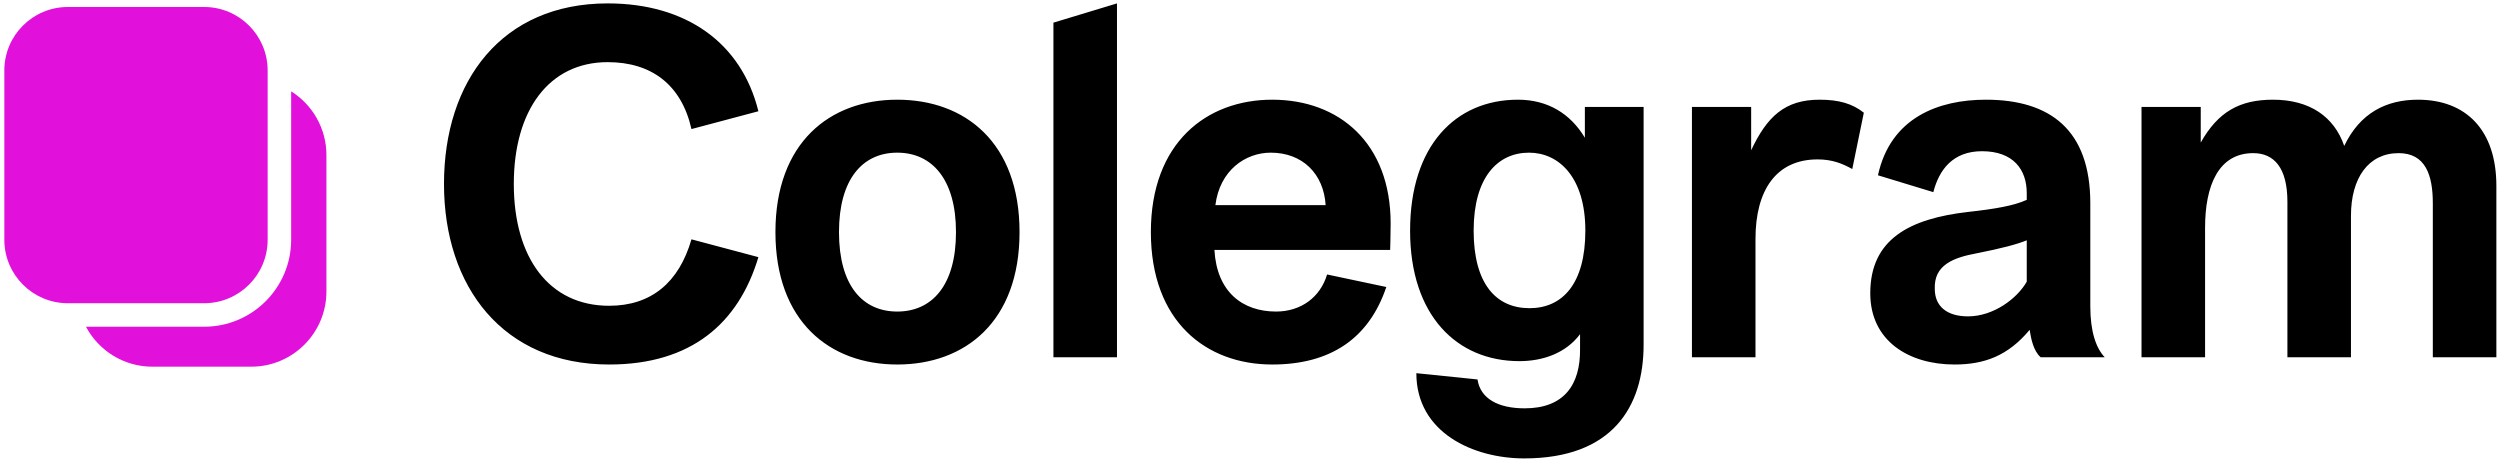 <?xml version="1.0" encoding="UTF-8"?>
<svg width="337px" height="62px" viewBox="0 0 337 62" version="1.1" xmlns="http://www.w3.org/2000/svg" xmlns:xlink="http://www.w3.org/1999/xlink">
    <title>logos/colegram</title>
    <g id="COUV" stroke="none" stroke-width="1" fill="none" fill-rule="evenodd">
        <g id="Couverture" transform="translate(-33, -145)">
            <g id="logos/colegram" transform="translate(32, 144.358)">
                <path d="M83.112,49.778 C94.21,49.778 100.571,44.197 103.232,35.305 L94.21,32.903 C92.523,38.745 88.758,41.86 83.112,41.86 C74.999,41.86 70.261,35.37 70.261,25.439 C70.261,15.509 74.999,9.019 82.917,9.019 C88.758,9.019 92.847,12.004 94.21,18.04 L103.232,15.639 C100.96,6.422 93.496,1.1 82.917,1.1 C68.638,1.1 60.85,11.55 60.85,25.439 C60.85,39.329 68.833,49.778 83.112,49.778 Z M121.949,49.778 C131.1,49.778 138.434,44.002 138.434,31.93 C138.434,19.858 131.1,14.081 121.949,14.081 C112.862,14.081 105.528,19.858 105.528,31.93 C105.528,44.002 112.862,49.778 121.949,49.778 Z M121.949,42.639 C117.276,42.639 114.095,39.134 114.095,31.93 C114.095,24.79 117.276,21.221 121.949,21.221 C126.622,21.221 129.867,24.79 129.867,31.93 C129.867,39.134 126.622,42.639 121.949,42.639 Z M151.569,48.805 L151.569,1.1 L143.002,3.696 L143.002,48.805 L151.569,48.805 Z M172.493,49.778 C180.346,49.778 185.538,46.274 187.875,39.329 L179.892,37.641 C178.983,40.692 176.387,42.639 173.012,42.639 C168.534,42.639 165.029,40.043 164.704,34.331 L188.394,34.331 C188.394,34.137 188.459,32.254 188.459,30.761 C188.459,19.923 181.514,14.081 172.493,14.081 C163.666,14.081 156.137,19.858 156.137,31.93 C156.137,44.002 163.601,49.778 172.493,49.778 Z M179.697,28.295 L164.834,28.295 C165.418,23.622 168.858,21.221 172.298,21.221 C176.582,21.221 179.437,24.076 179.697,28.295 Z M206.462,62.435 C218.339,62.435 222.558,55.49 222.558,47.117 L222.558,15.055 L214.64,15.055 L214.64,19.209 C212.693,15.963 209.642,14.081 205.618,14.081 C197.181,14.081 191.08,20.312 191.08,31.735 C191.08,43.158 197.375,49.324 205.813,49.324 C208.928,49.324 212.044,48.286 213.991,45.689 L213.991,47.637 C214.056,52.569 211.784,55.685 206.527,55.685 C202.957,55.685 200.556,54.387 200.166,51.79 L191.923,50.947 C191.923,58.995 199.647,62.435 206.462,62.435 Z M207.176,42.185 C202.698,42.185 199.647,38.939 199.647,31.735 C199.647,24.531 202.892,21.221 207.111,21.221 C211.135,21.221 214.705,24.531 214.705,31.735 C214.705,38.939 211.589,42.185 207.176,42.185 Z M237.64,48.805 L237.64,32.838 C237.64,26.283 240.431,22.129 246.013,22.129 C248.025,22.129 249.388,22.713 250.686,23.427 L252.244,15.834 C250.686,14.6 248.869,14.081 246.272,14.081 C241.599,14.081 239.198,16.353 237.056,20.896 L237.056,15.055 L229.073,15.055 L229.073,48.805 L237.64,48.805 Z M264.47,49.778 C268.494,49.778 271.674,48.61 274.595,45.105 C274.79,46.338 275.114,47.961 276.088,48.805 L284.72,48.805 C283.552,47.572 282.773,45.365 282.773,41.925 L282.773,28.036 C282.773,18.17 277.386,14.081 268.689,14.081 C262.328,14.081 255.838,16.483 254.15,24.271 L261.614,26.543 C262.393,23.492 264.275,21.026 268.17,21.026 C272.388,21.026 274.206,23.492 274.206,26.673 L274.206,27.581 C272.518,28.36 269.922,28.814 266.352,29.204 C258.369,30.112 253.112,32.903 253.112,40.173 C253.112,46.598 258.304,49.778 264.47,49.778 Z M266.287,43.288 C263.432,43.288 261.809,41.925 261.809,39.588 C261.679,36.343 264.34,35.37 267.456,34.786 C270.766,34.137 272.972,33.552 274.206,33.033 L274.206,38.615 C272.908,40.887 269.727,43.288 266.287,43.288 Z M298.244,48.805 L298.244,31.346 C298.244,25.634 300.062,21.285 304.735,21.285 C307.526,21.285 309.343,23.233 309.343,27.841 L309.343,48.805 L317.91,48.805 L317.91,29.723 C317.91,24.661 320.247,21.285 324.336,21.285 C327.971,21.285 328.944,24.271 328.944,28.036 L328.944,48.805 L337.511,48.805 L337.511,25.699 C337.511,18.17 333.422,14.081 326.932,14.081 C322.713,14.081 319.144,15.834 317.002,20.312 C315.639,16.353 312.329,14.081 307.396,14.081 C302.918,14.081 299.997,15.704 297.66,19.858 L297.66,15.055 L289.677,15.055 L289.677,48.805 L298.244,48.805 Z" id="Colegram" fill="#000000"></path>
                <path d="M28.522,1.585 C33.248,1.585 37.079,5.416 37.079,10.141 L37.079,32.959 C37.079,37.685 33.248,41.516 28.522,41.516 L10.141,41.516 C5.416,41.516 1.585,37.685 1.585,32.959 L1.585,10.141 C1.585,5.416 5.416,1.585 10.141,1.585 L28.522,1.585 Z" id="Path" fill="#E110DB"></path>
                <path d="M45.002,21.55 L45.002,39.931 C45.002,45.532 40.461,50.072 34.861,50.072 L21.55,50.072 C17.667,50.072 14.294,47.89 12.59,44.686 L28.522,44.685 C34.998,44.685 40.248,39.435 40.248,32.959 L40.249,12.957 C43.104,14.751 45.002,17.929 45.002,21.55 Z" id="Path" fill="#E110DB"></path>
            </g>
        </g>
    </g>
</svg>